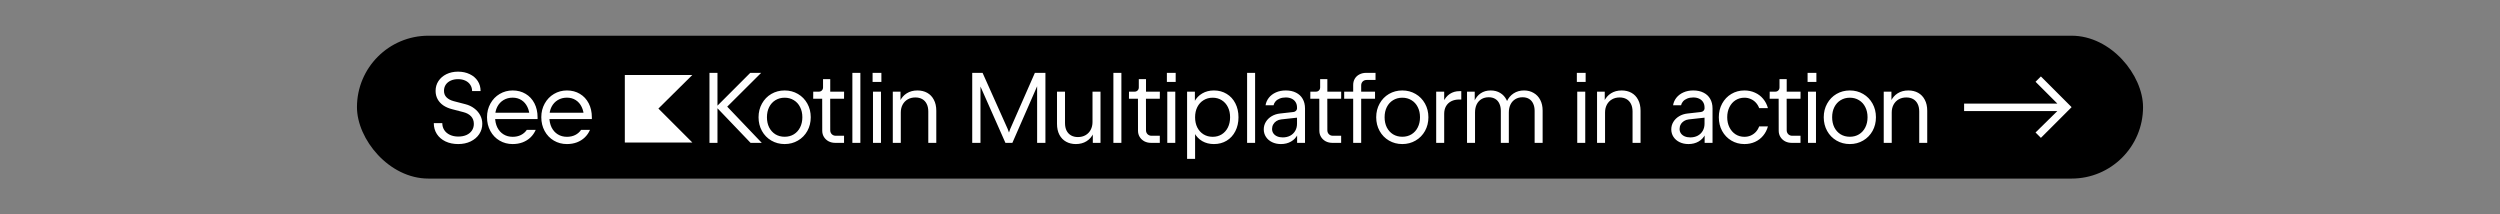 <svg width="700" height="60" viewBox="0 0 700 60" fill="none" xmlns="http://www.w3.org/2000/svg">
<rect x="0" y="0" width="700" height="60" fill="#808080" stroke="none"/>
<rect x="99.95" y="10" width="500.1" height="40" rx="20" fill="black"/>
<path d="M128.294 40.336C126.95 40.336 125.76 40.089 124.724 39.594C123.697 39.099 122.895 38.409 122.316 37.522C121.747 36.635 121.462 35.618 121.462 34.47H123.842C123.842 35.207 124.029 35.861 124.402 36.43C124.775 36.999 125.303 37.443 125.984 37.76C126.665 38.077 127.445 38.236 128.322 38.236C129.19 38.236 129.951 38.091 130.604 37.802C131.267 37.503 131.775 37.088 132.13 36.556C132.494 36.015 132.676 35.394 132.676 34.694C132.676 33.835 132.419 33.131 131.906 32.58C131.393 32.029 130.683 31.637 129.778 31.404L126.544 30.564C125.611 30.321 124.799 29.967 124.108 29.5C123.427 29.024 122.899 28.445 122.526 27.764C122.153 27.073 121.966 26.299 121.966 25.44C121.966 24.423 122.232 23.508 122.764 22.696C123.305 21.875 124.052 21.231 125.004 20.764C125.965 20.297 127.043 20.064 128.238 20.064C129.47 20.064 130.567 20.297 131.528 20.764C132.489 21.221 133.236 21.861 133.768 22.682C134.3 23.503 134.566 24.441 134.566 25.496H132.186C132.186 24.852 132.023 24.278 131.696 23.774C131.369 23.261 130.907 22.864 130.31 22.584C129.722 22.304 129.041 22.164 128.266 22.164C127.491 22.164 126.805 22.299 126.208 22.57C125.611 22.841 125.144 23.223 124.808 23.718C124.481 24.213 124.318 24.787 124.318 25.44C124.318 26.187 124.561 26.798 125.046 27.274C125.531 27.75 126.194 28.1 127.034 28.324L130.324 29.178C131.239 29.411 132.051 29.794 132.76 30.326C133.479 30.858 134.039 31.497 134.44 32.244C134.841 32.991 135.042 33.798 135.042 34.666C135.042 35.721 134.757 36.682 134.188 37.55C133.619 38.409 132.821 39.09 131.794 39.594C130.767 40.089 129.601 40.336 128.294 40.336ZM143.548 40.336C142.194 40.336 140.972 40.014 139.88 39.37C138.788 38.726 137.929 37.83 137.304 36.682C136.678 35.534 136.366 34.241 136.366 32.804C136.366 31.404 136.683 30.135 137.318 28.996C137.952 27.848 138.816 26.952 139.908 26.308C141.009 25.655 142.222 25.328 143.548 25.328C144.91 25.328 146.119 25.645 147.174 26.28C148.228 26.905 149.05 27.787 149.638 28.926C150.226 30.065 150.52 31.367 150.52 32.832V33.336H138.592L138.62 32.762C138.629 33.873 138.839 34.848 139.25 35.688C139.67 36.519 140.248 37.163 140.986 37.62C141.723 38.077 142.577 38.306 143.548 38.306C144.416 38.306 145.186 38.138 145.858 37.802C146.53 37.466 147.08 36.985 147.51 36.36H150.002C149.647 37.181 149.157 37.891 148.532 38.488C147.916 39.076 147.183 39.533 146.334 39.86C145.484 40.177 144.556 40.336 143.548 40.336ZM138.592 31.558H148.28V32.804C148.28 31.731 148.079 30.783 147.678 29.962C147.286 29.131 146.73 28.487 146.012 28.03C145.293 27.573 144.472 27.344 143.548 27.344C142.586 27.344 141.732 27.568 140.986 28.016C140.239 28.464 139.656 29.094 139.236 29.906C138.825 30.718 138.62 31.651 138.62 32.706L138.592 31.558ZM158.745 40.336C157.392 40.336 156.169 40.014 155.077 39.37C153.985 38.726 153.127 37.83 152.501 36.682C151.876 35.534 151.563 34.241 151.563 32.804C151.563 31.404 151.881 30.135 152.515 28.996C153.15 27.848 154.013 26.952 155.105 26.308C156.207 25.655 157.42 25.328 158.745 25.328C160.108 25.328 161.317 25.645 162.371 26.28C163.426 26.905 164.247 27.787 164.835 28.926C165.423 30.065 165.717 31.367 165.717 32.832V33.336H153.789L153.817 32.762C153.827 33.873 154.037 34.848 154.447 35.688C154.867 36.519 155.446 37.163 156.183 37.62C156.921 38.077 157.775 38.306 158.745 38.306C159.613 38.306 160.383 38.138 161.055 37.802C161.727 37.466 162.278 36.985 162.707 36.36H165.199C164.845 37.181 164.355 37.891 163.729 38.488C163.113 39.076 162.381 39.533 161.531 39.86C160.682 40.177 159.753 40.336 158.745 40.336ZM153.789 31.558H163.477V32.804C163.477 31.731 163.277 30.783 162.875 29.962C162.483 29.131 161.928 28.487 161.209 28.03C160.491 27.573 159.669 27.344 158.745 27.344C157.784 27.344 156.93 27.568 156.183 28.016C155.437 28.464 154.853 29.094 154.433 29.906C154.023 30.718 153.817 31.651 153.817 32.706L153.789 31.558Z" fill="white"/>
<path d="M193.85 39.9H174.95V21H193.85L184.35 30.4L193.85 39.9Z" fill="white"/>
<path d="M198.652 20.4H200.892V29.584L210.076 20.4H213.128L203.622 29.864L213.296 40H210.16L200.892 30.312V40H198.652V20.4ZM219.701 40.336C218.329 40.336 217.083 40.009 215.963 39.356C214.852 38.703 213.98 37.807 213.345 36.668C212.71 35.52 212.393 34.241 212.393 32.832C212.393 31.423 212.71 30.149 213.345 29.01C213.98 27.862 214.852 26.961 215.963 26.308C217.083 25.655 218.329 25.328 219.701 25.328C221.073 25.328 222.314 25.655 223.425 26.308C224.545 26.961 225.422 27.862 226.057 29.01C226.692 30.149 227.009 31.423 227.009 32.832C227.009 34.241 226.692 35.52 226.057 36.668C225.422 37.807 224.545 38.703 223.425 39.356C222.314 40.009 221.073 40.336 219.701 40.336ZM219.701 38.292C220.672 38.292 221.53 38.063 222.277 37.606C223.033 37.139 223.616 36.495 224.027 35.674C224.447 34.843 224.657 33.896 224.657 32.832C224.657 31.759 224.447 30.811 224.027 29.99C223.616 29.159 223.033 28.515 222.277 28.058C221.53 27.591 220.672 27.358 219.701 27.358C218.73 27.358 217.867 27.591 217.111 28.058C216.364 28.515 215.781 29.159 215.361 29.99C214.95 30.811 214.745 31.759 214.745 32.832C214.745 33.896 214.95 34.843 215.361 35.674C215.781 36.495 216.364 37.139 217.111 37.606C217.867 38.063 218.73 38.292 219.701 38.292ZM233.867 40C233.186 40 232.565 39.855 232.005 39.566C231.455 39.267 231.021 38.861 230.703 38.348C230.386 37.825 230.227 37.247 230.227 36.612L230.213 27.652H227.693L227.707 25.664H229.261C229.616 25.664 229.901 25.552 230.115 25.328C230.339 25.104 230.451 24.819 230.451 24.474V22.164H232.467V25.664H236.345L236.331 27.652H232.453L232.467 36.472C232.467 36.911 232.612 37.279 232.901 37.578C233.2 37.867 233.569 38.012 234.007 38.012H236.331V40H233.867ZM238.664 20.4H240.904V40H238.664V20.4ZM244.436 25.664H246.676V40H244.436V25.664ZM244.324 20.4H246.788V22.948H244.324V20.4ZM249.982 25.664H252.138V31.866H251.242C251.242 30.541 251.47 29.388 251.928 28.408C252.385 27.419 253.038 26.658 253.888 26.126C254.737 25.594 255.736 25.328 256.884 25.328C257.91 25.328 258.82 25.547 259.614 25.986C260.407 26.425 261.028 27.073 261.476 27.932C261.933 28.781 262.162 29.803 262.162 30.998V40H259.922V31.222C259.922 30.391 259.772 29.682 259.474 29.094C259.184 28.506 258.769 28.058 258.228 27.75C257.686 27.442 257.042 27.288 256.296 27.288C255.493 27.288 254.784 27.465 254.168 27.82C253.552 28.175 253.071 28.674 252.726 29.318C252.39 29.953 252.222 30.681 252.222 31.502V40H249.982V25.664ZM272.223 20.4H275.121L282.149 36.108L282.513 37.102L282.863 36.108L289.765 20.4H292.719V40H290.395V24.516V24.152L283.465 40H281.519L274.533 24.236V24.516V40H272.223V20.4ZM308.142 40H305.986V33.798H306.882C306.882 35.123 306.653 36.281 306.196 37.27C305.738 38.25 305.085 39.006 304.236 39.538C303.386 40.07 302.388 40.336 301.24 40.336C300.213 40.336 299.303 40.117 298.51 39.678C297.716 39.239 297.091 38.595 296.634 37.746C296.186 36.887 295.962 35.861 295.962 34.666V25.664H298.202V34.442C298.202 35.273 298.346 35.982 298.636 36.57C298.934 37.158 299.354 37.606 299.896 37.914C300.437 38.222 301.081 38.376 301.828 38.376C302.63 38.376 303.34 38.199 303.956 37.844C304.572 37.489 305.048 36.995 305.384 36.36C305.729 35.716 305.902 34.983 305.902 34.162V25.664H308.142V40ZM311.749 20.4H313.989V40H311.749V20.4ZM322.281 40C321.599 40 320.979 39.855 320.419 39.566C319.868 39.267 319.434 38.861 319.117 38.348C318.799 37.825 318.641 37.247 318.641 36.612L318.627 27.652H316.107L316.121 25.664H317.675C318.029 25.664 318.314 25.552 318.529 25.328C318.753 25.104 318.865 24.819 318.865 24.474V22.164H320.881V25.664H324.759L324.745 27.652H320.867L320.881 36.472C320.881 36.911 321.025 37.279 321.315 37.578C321.613 37.867 321.982 38.012 322.421 38.012H324.745V40H322.281ZM326.839 25.664H329.079V40H326.839V25.664ZM326.727 20.4H329.191V22.948H326.727V20.4ZM334.569 25.664V28.464H334.625V44.48H332.385V25.664H334.569ZM339.903 40.336C338.671 40.336 337.583 40.065 336.641 39.524C335.698 38.973 334.961 38.208 334.429 37.228C333.906 36.239 333.635 35.095 333.617 33.798H334.541V31.866H333.617C333.635 30.569 333.906 29.43 334.429 28.45C334.961 27.461 335.698 26.695 336.641 26.154C337.583 25.603 338.671 25.328 339.903 25.328C341.237 25.328 342.423 25.645 343.459 26.28C344.504 26.905 345.316 27.787 345.895 28.926C346.483 30.065 346.777 31.367 346.777 32.832C346.777 34.297 346.483 35.599 345.895 36.738C345.316 37.877 344.504 38.763 343.459 39.398C342.423 40.023 341.237 40.336 339.903 40.336ZM339.553 38.306C340.505 38.306 341.349 38.077 342.087 37.62C342.824 37.153 343.398 36.509 343.809 35.688C344.219 34.857 344.425 33.905 344.425 32.832C344.425 31.759 344.219 30.811 343.809 29.99C343.398 29.159 342.824 28.515 342.087 28.058C341.349 27.591 340.505 27.358 339.553 27.358C338.591 27.358 337.737 27.591 336.991 28.058C336.244 28.515 335.661 29.159 335.241 29.99C334.83 30.811 334.625 31.759 334.625 32.832C334.625 33.905 334.83 34.857 335.241 35.688C335.661 36.509 336.244 37.153 336.991 37.62C337.737 38.077 338.591 38.306 339.553 38.306ZM349.188 20.4H351.428V40H349.188V20.4ZM360.014 25.328C361.124 25.328 362.081 25.533 362.884 25.944C363.696 26.345 364.316 26.924 364.746 27.68C365.184 28.436 365.404 29.332 365.404 30.368V40H363.192V34.638H364.032C364.032 35.777 363.808 36.78 363.36 37.648C362.921 38.507 362.296 39.169 361.484 39.636C360.672 40.103 359.729 40.336 358.656 40.336C357.741 40.336 356.915 40.159 356.178 39.804C355.45 39.449 354.88 38.959 354.47 38.334C354.059 37.709 353.854 37.004 353.854 36.22C353.854 35.464 354.05 34.764 354.442 34.12C354.834 33.476 355.375 32.949 356.066 32.538C356.756 32.127 357.536 31.875 358.404 31.782L362.156 31.362C362.473 31.325 362.725 31.199 362.912 30.984C363.098 30.76 363.21 30.429 363.248 29.99L363.332 32.93L358.726 33.434C358.231 33.49 357.788 33.644 357.396 33.896C357.013 34.139 356.714 34.456 356.5 34.848C356.285 35.231 356.178 35.651 356.178 36.108C356.178 36.575 356.304 36.99 356.556 37.354C356.808 37.709 357.158 37.984 357.606 38.18C358.063 38.376 358.586 38.474 359.174 38.474C359.948 38.474 360.639 38.315 361.246 37.998C361.852 37.671 362.324 37.219 362.66 36.64C362.996 36.061 363.164 35.394 363.164 34.638V30.088C363.164 29.519 363.033 29.024 362.772 28.604C362.52 28.184 362.156 27.862 361.68 27.638C361.204 27.405 360.648 27.288 360.014 27.288C359.37 27.288 358.8 27.391 358.306 27.596C357.82 27.792 357.433 28.058 357.144 28.394C356.854 28.73 356.672 29.089 356.598 29.472H354.358C354.479 28.697 354.787 27.997 355.282 27.372C355.786 26.737 356.444 26.238 357.256 25.874C358.068 25.51 358.987 25.328 360.014 25.328ZM373.058 40C372.377 40 371.756 39.855 371.196 39.566C370.645 39.267 370.211 38.861 369.894 38.348C369.577 37.825 369.418 37.247 369.418 36.612L369.404 27.652H366.884L366.898 25.664H368.452C368.807 25.664 369.091 25.552 369.306 25.328C369.53 25.104 369.642 24.819 369.642 24.474V22.164H371.658V25.664H375.536L375.522 27.652H371.644L371.658 36.472C371.658 36.911 371.803 37.279 372.092 37.578C372.391 37.867 372.759 38.012 373.198 38.012H375.522V40H373.058ZM378.891 27.652H376.371V25.664H378.891V23.788C378.891 23.125 379.045 22.537 379.353 22.024C379.661 21.511 380.09 21.114 380.641 20.834C381.191 20.545 381.821 20.4 382.531 20.4H385.149V22.388H382.671C382.213 22.388 381.84 22.533 381.551 22.822C381.271 23.102 381.131 23.471 381.131 23.928V25.664H385.009V27.652H381.131V40H378.891V27.652ZM392.645 40.336C391.273 40.336 390.027 40.009 388.907 39.356C387.796 38.703 386.923 37.807 386.289 36.668C385.654 35.52 385.337 34.241 385.337 32.832C385.337 31.423 385.654 30.149 386.289 29.01C386.923 27.862 387.796 26.961 388.907 26.308C390.027 25.655 391.273 25.328 392.645 25.328C394.017 25.328 395.258 25.655 396.369 26.308C397.489 26.961 398.366 27.862 399.001 29.01C399.635 30.149 399.953 31.423 399.953 32.832C399.953 34.241 399.635 35.52 399.001 36.668C398.366 37.807 397.489 38.703 396.369 39.356C395.258 40.009 394.017 40.336 392.645 40.336ZM392.645 38.292C393.615 38.292 394.474 38.063 395.221 37.606C395.977 37.139 396.56 36.495 396.971 35.674C397.391 34.843 397.601 33.896 397.601 32.832C397.601 31.759 397.391 30.811 396.971 29.99C396.56 29.159 395.977 28.515 395.221 28.058C394.474 27.591 393.615 27.358 392.645 27.358C391.674 27.358 390.811 27.591 390.055 28.058C389.308 28.515 388.725 29.159 388.305 29.99C387.894 30.811 387.689 31.759 387.689 32.832C387.689 33.896 387.894 34.843 388.305 35.674C388.725 36.495 389.308 37.139 390.055 37.606C390.811 38.063 391.674 38.292 392.645 38.292ZM402.133 25.664H404.373V30.466L403.435 31.866C403.473 30.578 403.706 29.458 404.135 28.506C404.574 27.545 405.181 26.807 405.955 26.294C406.73 25.781 407.631 25.524 408.657 25.524H409.161V27.862H408.573C407.724 27.862 406.982 28.025 406.347 28.352C405.713 28.679 405.223 29.145 404.877 29.752C404.541 30.349 404.373 31.054 404.373 31.866V40H402.133V25.664ZM410.768 25.664H412.924V31.866H412.168C412.168 30.522 412.374 29.36 412.784 28.38C413.204 27.4 413.806 26.649 414.59 26.126C415.374 25.594 416.308 25.328 417.39 25.328C418.408 25.328 419.299 25.561 420.064 26.028C420.83 26.485 421.422 27.139 421.842 27.988C422.262 28.837 422.472 29.827 422.472 30.956V40H420.232V31.054C420.232 30.27 420.097 29.593 419.826 29.024C419.565 28.445 419.178 28.002 418.664 27.694C418.16 27.386 417.554 27.232 416.844 27.232C416.07 27.232 415.393 27.405 414.814 27.75C414.236 28.095 413.788 28.59 413.47 29.234C413.162 29.878 413.008 30.634 413.008 31.502V40H410.768V25.664ZM429.696 31.054C429.696 30.27 429.561 29.593 429.29 29.024C429.029 28.445 428.646 28.002 428.142 27.694C427.638 27.386 427.027 27.232 426.308 27.232C425.543 27.232 424.871 27.409 424.292 27.764C423.714 28.109 423.266 28.604 422.948 29.248C422.631 29.883 422.472 30.634 422.472 31.502L421.212 31.866C421.212 30.578 421.436 29.439 421.884 28.45C422.332 27.461 422.972 26.695 423.802 26.154C424.642 25.603 425.618 25.328 426.728 25.328C427.746 25.328 428.646 25.561 429.43 26.028C430.224 26.485 430.84 27.139 431.278 27.988C431.717 28.837 431.936 29.827 431.936 30.956V40H429.696V31.054ZM441.629 25.664H443.869V40H441.629V25.664ZM441.517 20.4H443.981V22.948H441.517V20.4ZM447.174 25.664H449.33V31.866H448.434C448.434 30.541 448.662 29.388 449.12 28.408C449.577 27.419 450.23 26.658 451.08 26.126C451.929 25.594 452.928 25.328 454.076 25.328C455.102 25.328 456.012 25.547 456.806 25.986C457.599 26.425 458.22 27.073 458.668 27.932C459.125 28.781 459.354 29.803 459.354 30.998V40H457.114V31.222C457.114 30.391 456.964 29.682 456.666 29.094C456.376 28.506 455.961 28.058 455.42 27.75C454.878 27.442 454.234 27.288 453.488 27.288C452.685 27.288 451.976 27.465 451.36 27.82C450.744 28.175 450.263 28.674 449.918 29.318C449.582 29.953 449.414 30.681 449.414 31.502V40H447.174V25.664ZM474.119 25.328C475.23 25.328 476.187 25.533 476.989 25.944C477.801 26.345 478.422 26.924 478.851 27.68C479.29 28.436 479.509 29.332 479.509 30.368V40H477.297V34.638H478.137C478.137 35.777 477.913 36.78 477.465 37.648C477.027 38.507 476.401 39.169 475.589 39.636C474.777 40.103 473.835 40.336 472.761 40.336C471.847 40.336 471.021 40.159 470.283 39.804C469.555 39.449 468.986 38.959 468.575 38.334C468.165 37.709 467.959 37.004 467.959 36.22C467.959 35.464 468.155 34.764 468.547 34.12C468.939 33.476 469.481 32.949 470.171 32.538C470.862 32.127 471.641 31.875 472.509 31.782L476.261 31.362C476.579 31.325 476.831 31.199 477.017 30.984C477.204 30.76 477.316 30.429 477.353 29.99L477.437 32.93L472.831 33.434C472.337 33.49 471.893 33.644 471.501 33.896C471.119 34.139 470.82 34.456 470.605 34.848C470.391 35.231 470.283 35.651 470.283 36.108C470.283 36.575 470.409 36.99 470.661 37.354C470.913 37.709 471.263 37.984 471.711 38.18C472.169 38.376 472.691 38.474 473.279 38.474C474.054 38.474 474.745 38.315 475.351 37.998C475.958 37.671 476.429 37.219 476.765 36.64C477.101 36.061 477.269 35.394 477.269 34.638V30.088C477.269 29.519 477.139 29.024 476.877 28.604C476.625 28.184 476.261 27.862 475.785 27.638C475.309 27.405 474.754 27.288 474.119 27.288C473.475 27.288 472.906 27.391 472.411 27.596C471.926 27.792 471.539 28.058 471.249 28.394C470.96 28.73 470.778 29.089 470.703 29.472H468.463C468.585 28.697 468.893 27.997 469.387 27.372C469.891 26.737 470.549 26.238 471.361 25.874C472.173 25.51 473.093 25.328 474.119 25.328ZM488.438 40.336C487.084 40.336 485.862 40.009 484.77 39.356C483.678 38.703 482.819 37.807 482.194 36.668C481.578 35.52 481.27 34.241 481.27 32.832C481.27 31.423 481.578 30.149 482.194 29.01C482.819 27.862 483.678 26.961 484.77 26.308C485.862 25.655 487.084 25.328 488.438 25.328C489.511 25.328 490.496 25.533 491.392 25.944C492.297 26.345 493.058 26.919 493.674 27.666C494.299 28.413 494.747 29.281 495.018 30.27H492.568C492.344 29.673 492.031 29.159 491.63 28.73C491.228 28.291 490.752 27.955 490.202 27.722C489.66 27.479 489.072 27.358 488.438 27.358C487.514 27.358 486.683 27.591 485.946 28.058C485.218 28.525 484.648 29.173 484.238 30.004C483.827 30.835 483.622 31.777 483.622 32.832C483.622 33.877 483.827 34.815 484.238 35.646C484.648 36.477 485.218 37.13 485.946 37.606C486.683 38.073 487.514 38.306 488.438 38.306C489.072 38.306 489.66 38.189 490.202 37.956C490.752 37.713 491.228 37.377 491.63 36.948C492.031 36.509 492.344 35.991 492.568 35.394H495.018C494.747 36.383 494.299 37.251 493.674 37.998C493.058 38.745 492.297 39.323 491.392 39.734C490.496 40.135 489.511 40.336 488.438 40.336ZM501.678 40C500.996 40 500.376 39.855 499.816 39.566C499.265 39.267 498.831 38.861 498.514 38.348C498.196 37.825 498.038 37.247 498.038 36.612L498.024 27.652H495.504L495.518 25.664H497.072C497.426 25.664 497.711 25.552 497.926 25.328C498.15 25.104 498.262 24.819 498.262 24.474V22.164H500.278V25.664H504.156L504.142 27.652H500.264L500.278 36.472C500.278 36.911 500.422 37.279 500.712 37.578C501.01 37.867 501.379 38.012 501.818 38.012H504.142V40H501.678ZM506.236 25.664H508.476V40H506.236V25.664ZM506.124 20.4H508.588V22.948H506.124V20.4ZM517.956 40.336C516.584 40.336 515.338 40.009 514.218 39.356C513.107 38.703 512.234 37.807 511.6 36.668C510.965 35.52 510.648 34.241 510.648 32.832C510.648 31.423 510.965 30.149 511.6 29.01C512.234 27.862 513.107 26.961 514.218 26.308C515.338 25.655 516.584 25.328 517.956 25.328C519.328 25.328 520.569 25.655 521.68 26.308C522.8 26.961 523.677 27.862 524.312 29.01C524.946 30.149 525.264 31.423 525.264 32.832C525.264 34.241 524.946 35.52 524.312 36.668C523.677 37.807 522.8 38.703 521.68 39.356C520.569 40.009 519.328 40.336 517.956 40.336ZM517.956 38.292C518.926 38.292 519.785 38.063 520.532 37.606C521.288 37.139 521.871 36.495 522.282 35.674C522.702 34.843 522.912 33.896 522.912 32.832C522.912 31.759 522.702 30.811 522.282 29.99C521.871 29.159 521.288 28.515 520.532 28.058C519.785 27.591 518.926 27.358 517.956 27.358C516.985 27.358 516.122 27.591 515.366 28.058C514.619 28.515 514.036 29.159 513.616 29.99C513.205 30.811 513 31.759 513 32.832C513 33.896 513.205 34.843 513.616 35.674C514.036 36.495 514.619 37.139 515.366 37.606C516.122 38.063 516.985 38.292 517.956 38.292ZM527.444 25.664H529.6V31.866H528.704C528.704 30.541 528.933 29.388 529.39 28.408C529.847 27.419 530.501 26.658 531.35 26.126C532.199 25.594 533.198 25.328 534.346 25.328C535.373 25.328 536.283 25.547 537.076 25.986C537.869 26.425 538.49 27.073 538.938 27.932C539.395 28.781 539.624 29.803 539.624 30.998V40H537.384V31.222C537.384 30.391 537.235 29.682 536.936 29.094C536.647 28.506 536.231 28.058 535.69 27.75C535.149 27.442 534.505 27.288 533.758 27.288C532.955 27.288 532.246 27.465 531.63 27.82C531.014 28.175 530.533 28.674 530.188 29.318C529.852 29.953 529.684 30.681 529.684 31.502V40H527.444V25.664Z" fill="white"/>
<path d="M571.45 38.6L569.95 37.1L576.05 31.1H549.95V29H576.05L569.95 22.9L571.45 21.4L580.05 30L571.45 38.6Z" fill="white"/>
</svg>
